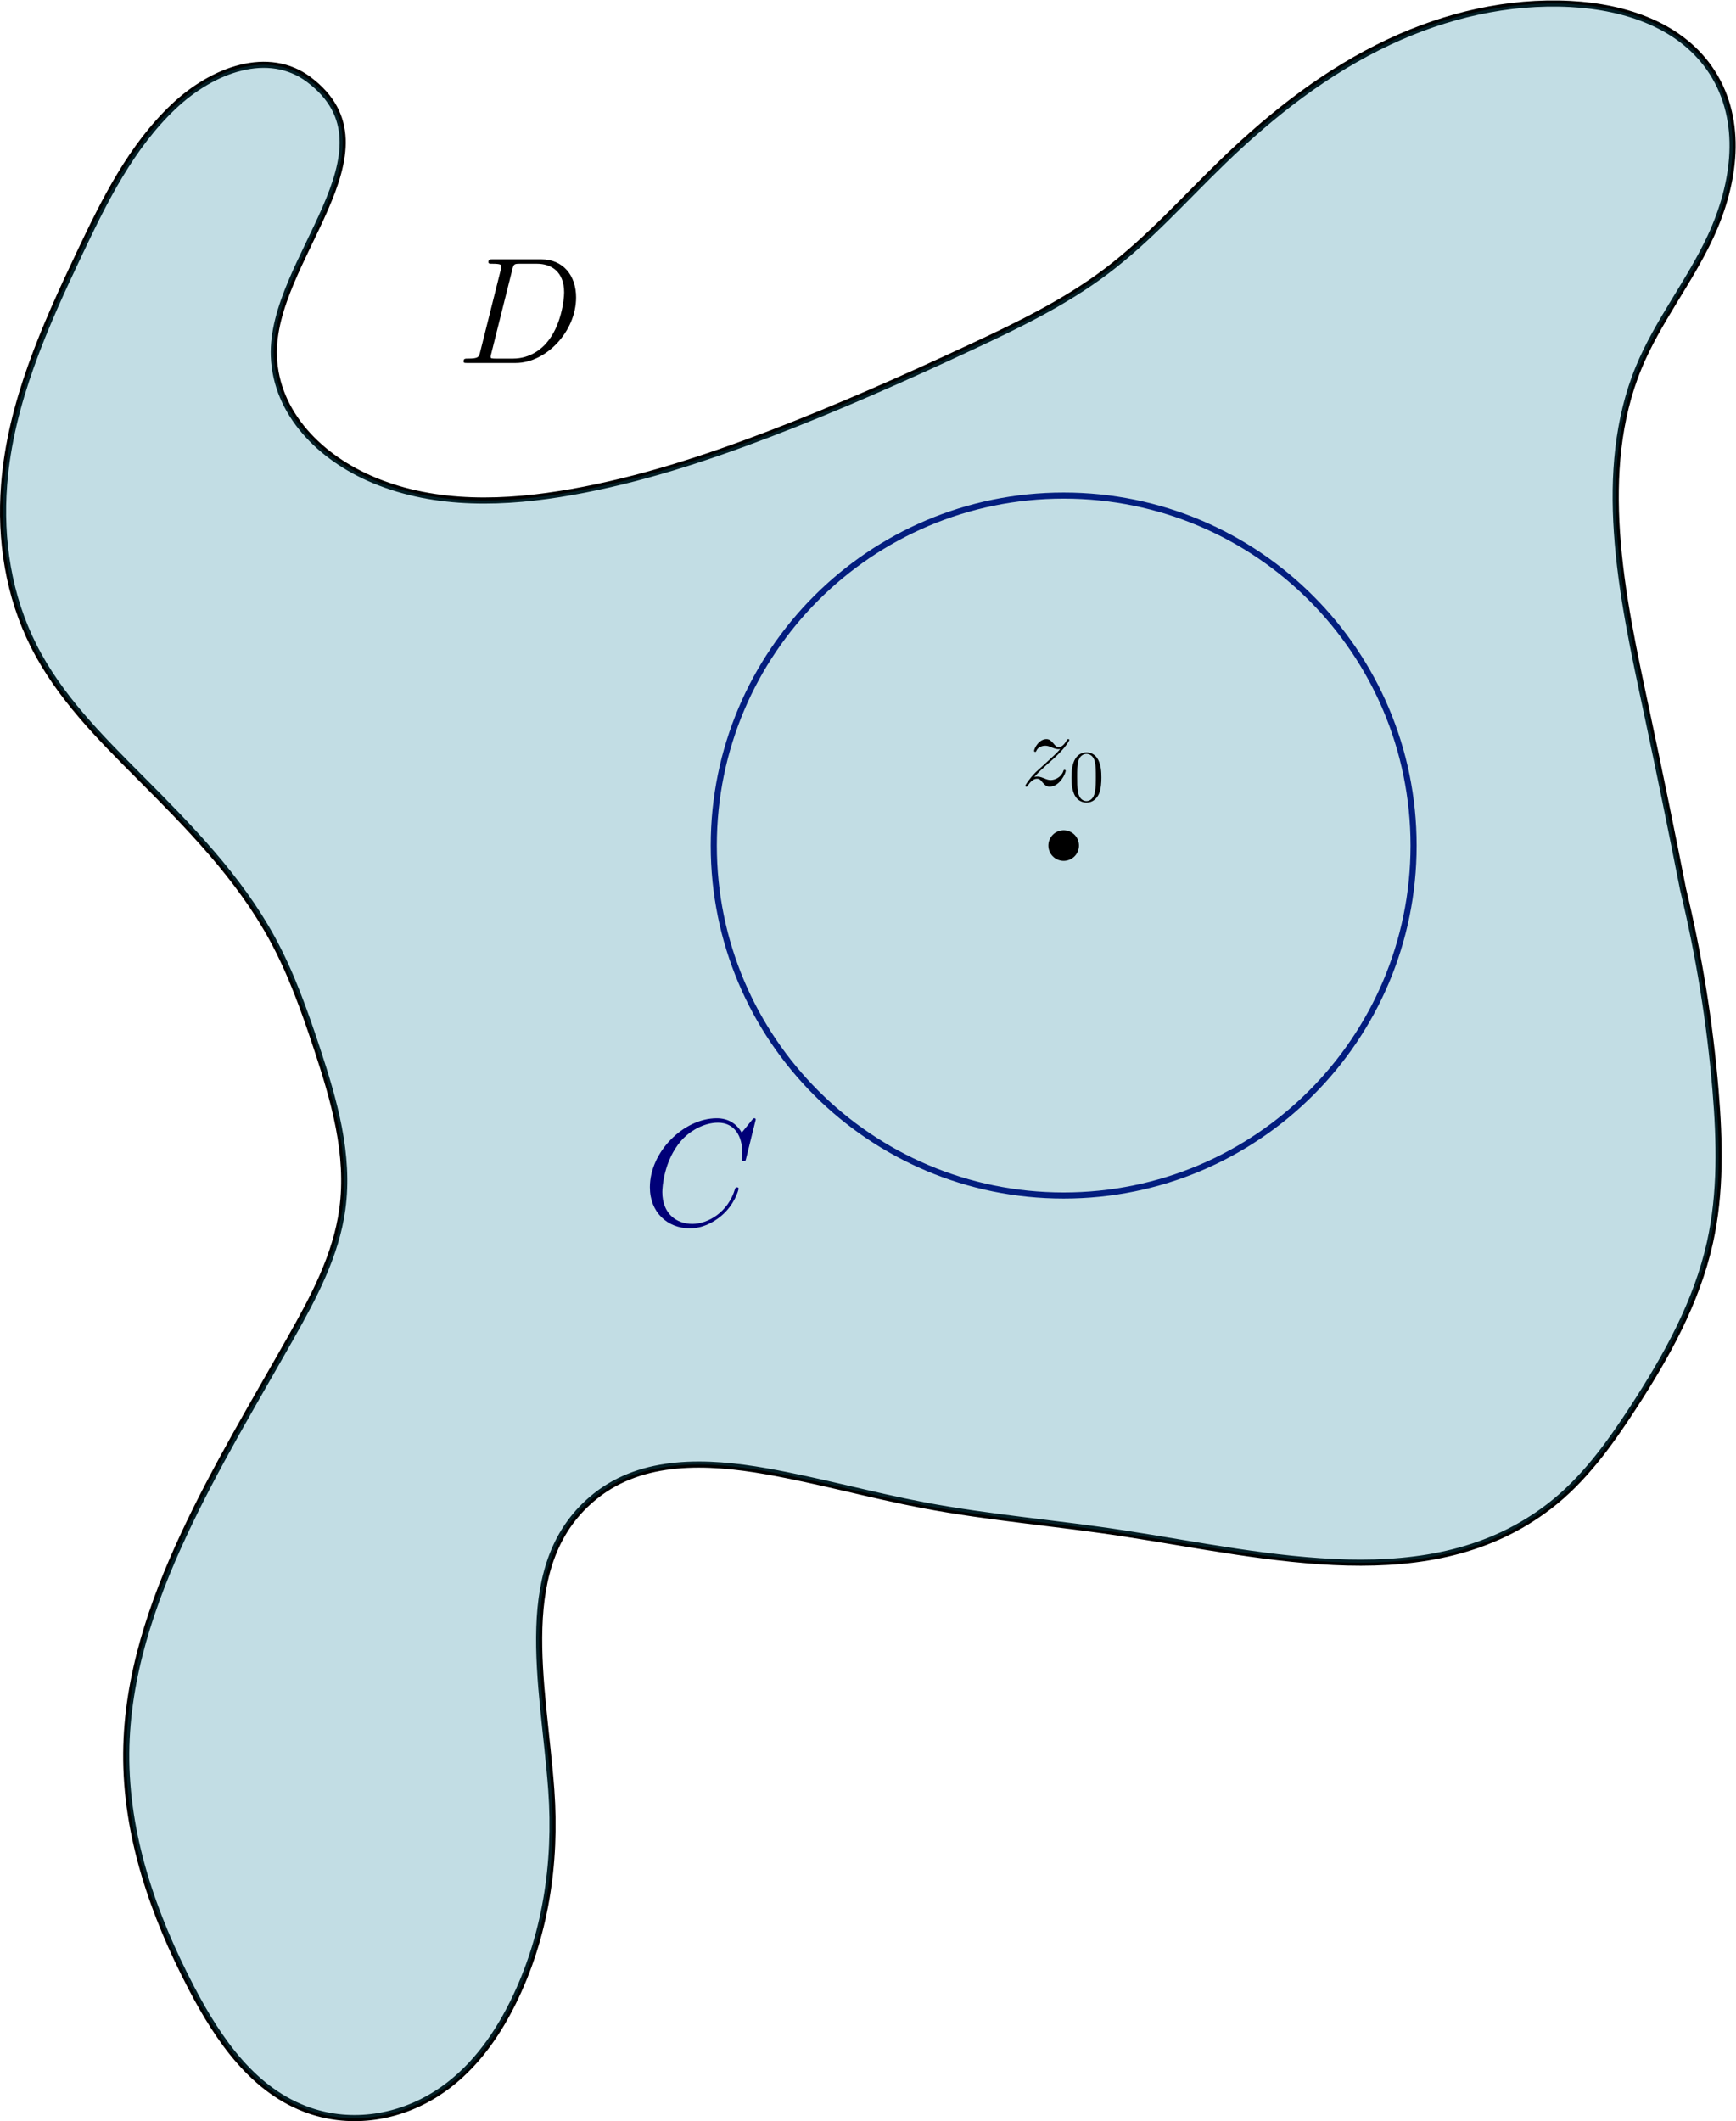 <?xml version="1.0" encoding="UTF-8"?>
<svg xmlns="http://www.w3.org/2000/svg" xmlns:xlink="http://www.w3.org/1999/xlink" width="283.46pt" height="346.3pt" viewBox="0 0 283.46 346.3" version="1.1">
<defs>
<g>
<symbol overflow="visible" id="glyph0-0">
<path style="stroke:none;" d=""/>
</symbol>
<symbol overflow="visible" id="glyph0-1">
<path style="stroke:none;" d="M 2.188 -1.391 C 2.922 -2.234 3.531 -2.766 4.391 -3.547 C 5.422 -4.438 5.875 -4.875 6.109 -5.125 C 7.312 -6.312 7.922 -7.312 7.922 -7.453 C 7.922 -7.594 7.781 -7.594 7.75 -7.594 C 7.625 -7.594 7.594 -7.531 7.5 -7.406 C 7.078 -6.656 6.656 -6.297 6.219 -6.297 C 5.859 -6.297 5.672 -6.453 5.344 -6.875 C 4.969 -7.297 4.688 -7.594 4.188 -7.594 C 2.922 -7.594 2.172 -6.031 2.172 -5.672 C 2.172 -5.609 2.188 -5.516 2.344 -5.516 C 2.484 -5.516 2.5 -5.578 2.547 -5.703 C 2.844 -6.391 3.672 -6.516 4 -6.516 C 4.359 -6.516 4.703 -6.391 5.062 -6.234 C 5.719 -5.953 5.984 -5.953 6.172 -5.953 C 6.281 -5.953 6.359 -5.953 6.438 -5.969 C 5.875 -5.297 4.938 -4.484 4.172 -3.766 L 2.422 -2.172 C 1.375 -1.109 0.734 -0.094 0.734 0.031 C 0.734 0.141 0.828 0.172 0.938 0.172 C 1.031 0.172 1.047 0.156 1.172 -0.047 C 1.453 -0.484 2 -1.125 2.641 -1.125 C 3 -1.125 3.172 -1 3.516 -0.562 C 3.844 -0.188 4.125 0.172 4.688 0.172 C 6.375 0.172 7.328 -2.016 7.328 -2.406 C 7.328 -2.484 7.312 -2.578 7.141 -2.578 C 7.016 -2.578 6.984 -2.516 6.938 -2.344 C 6.562 -1.328 5.547 -0.906 4.875 -0.906 C 4.516 -0.906 4.172 -1.031 3.812 -1.188 C 3.109 -1.469 2.922 -1.469 2.703 -1.469 C 2.531 -1.469 2.344 -1.469 2.188 -1.391 Z M 2.188 -1.391 "/>
</symbol>
<symbol overflow="visible" id="glyph1-0">
<path style="stroke:none;" d=""/>
</symbol>
<symbol overflow="visible" id="glyph1-1">
<path style="stroke:none;" d="M 5.359 -3.828 C 5.359 -4.812 5.297 -5.781 4.859 -6.688 C 4.375 -7.688 3.516 -7.953 2.922 -7.953 C 2.234 -7.953 1.391 -7.609 0.938 -6.609 C 0.609 -5.859 0.484 -5.109 0.484 -3.828 C 0.484 -2.672 0.578 -1.797 1 -0.938 C 1.469 -0.031 2.297 0.25 2.922 0.25 C 3.953 0.25 4.547 -0.375 4.906 -1.062 C 5.328 -1.953 5.359 -3.125 5.359 -3.828 Z M 2.922 0.016 C 2.531 0.016 1.75 -0.203 1.531 -1.5 C 1.406 -2.219 1.406 -3.125 1.406 -3.969 C 1.406 -4.953 1.406 -5.828 1.594 -6.531 C 1.797 -7.344 2.406 -7.703 2.922 -7.703 C 3.375 -7.703 4.062 -7.438 4.297 -6.406 C 4.453 -5.719 4.453 -4.781 4.453 -3.969 C 4.453 -3.172 4.453 -2.266 4.312 -1.531 C 4.094 -0.219 3.328 0.016 2.922 0.016 Z M 2.922 0.016 "/>
</symbol>
<symbol overflow="visible" id="glyph2-0">
<path style="stroke:none;" d=""/>
</symbol>
<symbol overflow="visible" id="glyph2-1">
<path style="stroke:none;" d="M 18.516 -17.219 C 18.516 -17.453 18.344 -17.453 18.281 -17.453 C 18.234 -17.453 18.141 -17.453 17.938 -17.203 L 16.234 -15.109 C 15.359 -16.609 14 -17.453 12.141 -17.453 C 6.797 -17.453 1.234 -12.016 1.234 -6.188 C 1.234 -2.062 4.141 0.516 7.75 0.516 C 9.734 0.516 11.469 -0.328 12.906 -1.531 C 15.062 -3.344 15.719 -5.75 15.719 -5.953 C 15.719 -6.172 15.516 -6.172 15.438 -6.172 C 15.219 -6.172 15.188 -6.016 15.141 -5.922 C 14 -2.062 10.656 -0.203 8.172 -0.203 C 5.547 -0.203 3.266 -1.891 3.266 -5.406 C 3.266 -6.188 3.516 -10.5 6.312 -13.75 C 7.688 -15.344 10.016 -16.734 12.359 -16.734 C 15.094 -16.734 16.312 -14.469 16.312 -11.938 C 16.312 -11.297 16.234 -10.75 16.234 -10.656 C 16.234 -10.438 16.484 -10.438 16.547 -10.438 C 16.828 -10.438 16.844 -10.453 16.953 -10.906 Z M 18.516 -17.219 "/>
</symbol>
<symbol overflow="visible" id="glyph2-2">
<path style="stroke:none;" d="M 3.891 -1.828 C 3.672 -0.969 3.625 -0.719 1.891 -0.719 C 1.406 -0.719 1.172 -0.719 1.172 -0.266 C 1.172 0 1.312 0 1.812 0 L 9.672 0 C 14.672 0 19.547 -5.172 19.547 -10.703 C 19.547 -14.281 17.422 -16.922 13.875 -16.922 L 5.922 -16.922 C 5.453 -16.922 5.234 -16.922 5.234 -16.453 C 5.234 -16.203 5.453 -16.203 5.828 -16.203 C 7.328 -16.203 7.328 -16.016 7.328 -15.734 C 7.328 -15.688 7.328 -15.531 7.234 -15.172 Z M 9.125 -15.234 C 9.344 -16.156 9.438 -16.203 10.406 -16.203 L 13.141 -16.203 C 15.469 -16.203 17.594 -14.938 17.594 -11.516 C 17.594 -10.281 17.094 -5.969 14.688 -3.25 C 14 -2.422 12.125 -0.719 9.266 -0.719 L 6.438 -0.719 C 6.094 -0.719 6.047 -0.719 5.891 -0.75 C 5.625 -0.766 5.594 -0.812 5.594 -1.016 C 5.594 -1.188 5.656 -1.344 5.703 -1.562 Z M 9.125 -15.234 "/>
</symbol>
</g>
</defs>
<g id="surface1">
<path style="fill:none;stroke-width:9.998;stroke-linecap:round;stroke-linejoin:round;stroke:rgb(0%,0%,0%);stroke-opacity:1;stroke-miterlimit:10;" d="M 2748.203 2010.93 C 2729.414 2106.438 2709.883 2201.789 2689.609 2296.945 C 2668.633 2395.461 2646.797 2494.055 2640.156 2594.602 C 2634.102 2685.656 2640.781 2778.117 2675.547 2862.57 C 2706.641 2938.156 2758.789 3002.922 2793.164 3077.023 C 2833.477 3163.938 2846.875 3265.031 2795.781 3344.797 C 2746.992 3420.891 2655.352 3451.711 2564.258 3456.516 C 2462.148 3461.867 2361.055 3438 2268.477 3394.641 C 2167.266 3347.219 2078.555 3277.961 1998.203 3200.422 C 1934.805 3139.25 1876.25 3072.727 1805.859 3019.719 C 1738.125 2968.703 1661.406 2931.672 1584.57 2895.852 C 1476.406 2845.383 1367.266 2796.867 1255.781 2754.25 C 1151.211 2714.289 1044.531 2679.484 934.297 2659.836 C 825.742 2640.5 712.656 2636.438 610.781 2678.859 C 522.969 2715.422 450.703 2787.922 447.188 2881.32 C 441.328 3038.781 658.008 3217.492 504.414 3333.039 C 438.477 3382.609 348.008 3349.875 284.062 3289.602 C 214.258 3223.781 171.094 3136.477 130.039 3049.953 C 72.734 2929.172 17.148 2805.305 6.719 2671.789 C -0.352 2581.32 14.062 2489.953 54.883 2408.859 C 96.602 2325.93 163.047 2259.523 228.477 2193.898 C 309.062 2113.039 389.922 2030.852 444.609 1930.5 C 475.312 1874.172 496.836 1813.586 516.992 1752.727 C 545.352 1667.062 571.211 1578.469 558.984 1488.898 C 548.672 1413.156 511.914 1344.797 474.414 1278.352 C 414.57 1172.414 351.68 1068.078 300.234 957.844 C 247.656 845.109 207.148 725.578 206.133 601.086 C 205.078 466.32 250.195 336.906 312.461 217.531 C 357.148 131.945 414.609 48.43 505.703 17.141 C 575 -6.688 651.055 5.539 712.93 44.992 C 768.242 80.188 807.969 133.977 837.148 192.648 C 890.586 300.109 908.867 420.891 900.156 540.578 C 887.383 715.695 836.68 912.844 972.852 1020.969 C 1049.648 1081.945 1154.18 1078.156 1251.328 1060.969 C 1337.578 1045.734 1422.031 1021.906 1508.086 1005.539 C 1616.016 985.07 1725.781 976.438 1834.375 959.68 C 2075.703 922.453 2336.172 855.266 2529.492 1003.664 C 2585.82 1046.906 2627.773 1105.148 2666.445 1164.602 C 2720.977 1248.469 2770.352 1336.828 2792.109 1434.602 C 2810.156 1515.969 2808.125 1599.914 2801.211 1682.883 C 2791.992 1793.469 2774.297 1903.117 2748.203 2010.93 " transform="matrix(0.1,0,0,-0.1,0,346.3)"/>
<path style="fill:none;stroke-width:9.96;stroke-linecap:round;stroke-linejoin:round;stroke:rgb(0%,0%,47.069%);stroke-opacity:1;stroke-miterlimit:10;" d="M 2308.125 2082.531 C 2308.125 2398.078 2052.305 2653.898 1736.797 2653.898 C 1421.25 2653.898 1165.469 2398.078 1165.469 2082.531 C 1165.469 1767.023 1421.25 1511.203 1736.797 1511.203 C 2052.305 1511.203 2308.125 1767.023 2308.125 2082.531 Z M 2308.125 2082.531 " transform="matrix(0.1,0,0,-0.1,0,346.3)"/>
<path style=" stroke:none;fill-rule:nonzero;fill:rgb(5.884%,47.069%,58.789%);fill-opacity:0.25;" d="M 274.82 145.207 C 272.941 135.656 270.988 126.121 268.961 116.605 C 266.863 106.754 264.68 96.895 264.016 86.84 C 263.41 77.734 264.078 68.488 267.555 60.043 C 270.664 52.484 275.879 46.008 279.316 38.598 C 283.348 29.906 284.688 19.797 279.578 11.82 C 274.699 4.211 265.535 1.129 256.426 0.648 C 246.215 0.113 236.105 2.5 226.848 6.836 C 216.727 11.578 207.855 18.504 199.82 26.258 C 193.48 32.375 187.625 39.027 180.586 44.328 C 173.812 49.43 166.141 53.133 158.457 56.715 C 147.641 61.762 136.727 66.613 125.578 70.875 C 115.121 74.871 104.453 78.352 93.43 80.316 C 82.574 82.25 71.266 82.656 61.078 78.414 C 52.297 74.758 45.07 67.508 44.719 58.168 C 44.133 42.422 65.801 24.551 50.441 12.996 C 43.848 8.039 34.801 11.312 28.406 17.34 C 21.426 23.922 17.109 32.652 13.004 41.305 C 7.273 53.383 1.715 65.77 0.672 79.121 C -0.035 88.168 1.406 97.305 5.488 105.414 C 9.66 113.707 16.305 120.348 22.848 126.91 C 30.906 134.996 38.992 143.215 44.461 153.25 C 47.531 158.883 49.684 164.941 51.699 171.027 C 54.535 179.594 57.121 188.453 55.898 197.41 C 54.867 204.984 51.191 211.82 47.441 218.465 C 41.457 229.059 35.168 239.492 30.023 250.516 C 24.766 261.789 20.715 273.742 20.613 286.191 C 20.508 299.668 25.02 312.609 31.246 324.547 C 35.715 333.105 41.461 341.457 50.57 344.586 C 57.5 346.969 65.105 345.746 71.293 341.801 C 76.824 338.281 80.797 332.902 83.715 327.035 C 89.059 316.289 90.887 304.211 90.016 292.242 C 88.738 274.73 83.668 255.016 97.285 244.203 C 104.965 238.105 115.418 238.484 125.133 240.203 C 133.758 241.727 142.203 244.109 150.809 245.746 C 161.602 247.793 172.578 248.656 183.438 250.332 C 207.57 254.055 233.617 260.773 252.949 245.934 C 258.582 241.609 262.777 235.785 266.645 229.84 C 272.098 221.453 277.035 212.617 279.211 202.84 C 281.016 194.703 280.812 186.309 280.121 178.012 C 279.199 166.953 277.43 155.988 274.82 145.207 "/>
<path style="fill:none;stroke-width:49.989;stroke-linecap:round;stroke-linejoin:round;stroke:rgb(0%,0%,0%);stroke-opacity:1;stroke-miterlimit:10;" d="M 1736.797 2082.531 L 1736.797 2082.531 " transform="matrix(0.1,0,0,-0.1,0,346.3)"/>
<g style="fill:rgb(0%,0%,0%);fill-opacity:1;">
  <use xlink:href="#glyph0-1" x="166.68" y="128.26"/>
</g>
<g style="fill:rgb(0%,0%,0%);fill-opacity:1;">
  <use xlink:href="#glyph1-1" x="174.48" y="130.78"/>
</g>
<g style="fill:rgb(0%,0%,47.069%);fill-opacity:1;">
  <use xlink:href="#glyph2-1" x="104.88" y="200.02"/>
</g>
<g style="fill:rgb(0%,0%,0%);fill-opacity:1;">
  <use xlink:href="#glyph2-2" x="74.52" y="59.26"/>
</g>
</g>
</svg>

